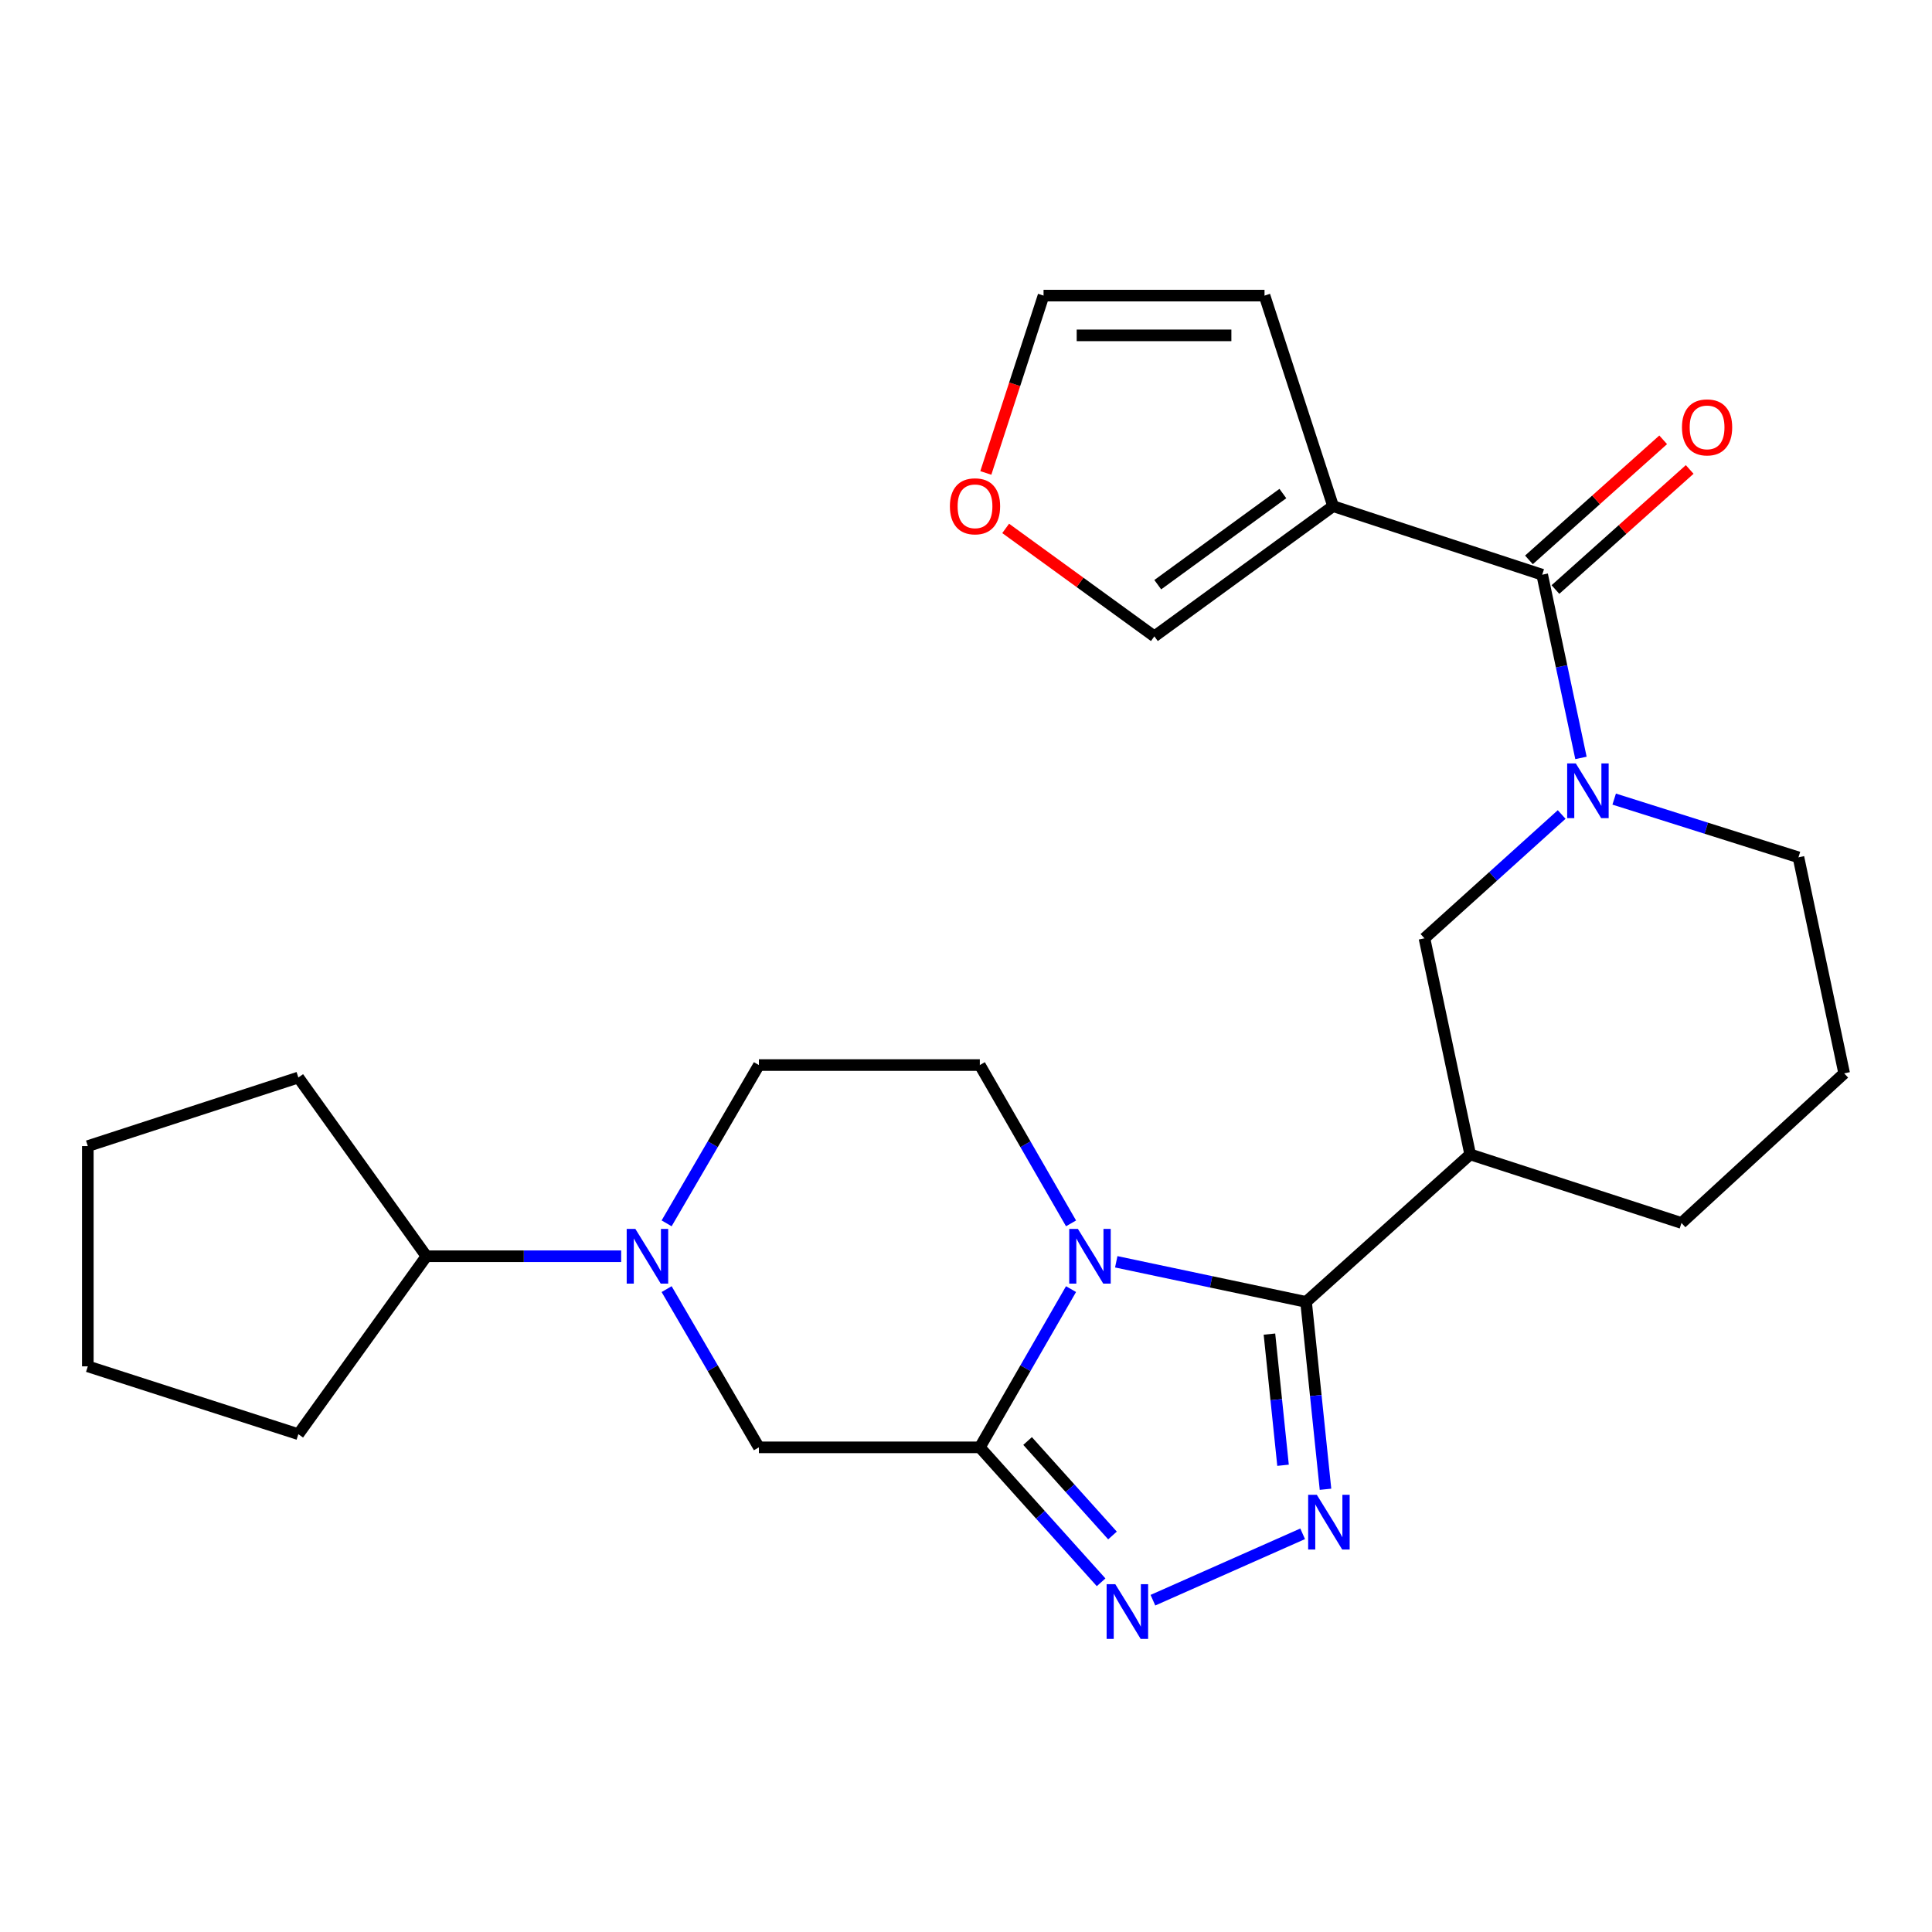<?xml version='1.0' encoding='iso-8859-1'?>
<svg version='1.1' baseProfile='full'
              xmlns='http://www.w3.org/2000/svg'
                      xmlns:rdkit='http://www.rdkit.org/xml'
                      xmlns:xlink='http://www.w3.org/1999/xlink'
                  xml:space='preserve'
width='1000px' height='1000px' viewBox='0 0 1000 1000'>
<!-- END OF HEADER -->
<rect style='opacity:1.0;fill:#FFFFFF;stroke:none' width='1000' height='1000' x='0' y='0'> </rect>
<path class='bond-0' d='M 577.77,653.1 L 626.895,663.48' style='fill:none;fill-rule:evenodd;stroke:#0000FF;stroke-width:6px;stroke-linecap:butt;stroke-linejoin:miter;stroke-opacity:1' />
<path class='bond-0' d='M 626.895,663.48 L 676.019,673.859' style='fill:none;fill-rule:evenodd;stroke:#000000;stroke-width:6px;stroke-linecap:butt;stroke-linejoin:miter;stroke-opacity:1' />
<path class='bond-1' d='M 554.365,667.242 L 530.761,708.193' style='fill:none;fill-rule:evenodd;stroke:#0000FF;stroke-width:6px;stroke-linecap:butt;stroke-linejoin:miter;stroke-opacity:1' />
<path class='bond-1' d='M 530.761,708.193 L 507.157,749.144' style='fill:none;fill-rule:evenodd;stroke:#000000;stroke-width:6px;stroke-linecap:butt;stroke-linejoin:miter;stroke-opacity:1' />
<path class='bond-11' d='M 554.368,633.212 L 530.763,592.244' style='fill:none;fill-rule:evenodd;stroke:#0000FF;stroke-width:6px;stroke-linecap:butt;stroke-linejoin:miter;stroke-opacity:1' />
<path class='bond-11' d='M 530.763,592.244 L 507.157,551.276' style='fill:none;fill-rule:evenodd;stroke:#000000;stroke-width:6px;stroke-linecap:butt;stroke-linejoin:miter;stroke-opacity:1' />
<path class='bond-2' d='M 676.019,673.859 L 681.048,722.35' style='fill:none;fill-rule:evenodd;stroke:#000000;stroke-width:6px;stroke-linecap:butt;stroke-linejoin:miter;stroke-opacity:1' />
<path class='bond-2' d='M 681.048,722.35 L 686.076,770.841' style='fill:none;fill-rule:evenodd;stroke:#0000FF;stroke-width:6px;stroke-linecap:butt;stroke-linejoin:miter;stroke-opacity:1' />
<path class='bond-2' d='M 657.059,690.529 L 660.578,724.473' style='fill:none;fill-rule:evenodd;stroke:#000000;stroke-width:6px;stroke-linecap:butt;stroke-linejoin:miter;stroke-opacity:1' />
<path class='bond-2' d='M 660.578,724.473 L 664.098,758.417' style='fill:none;fill-rule:evenodd;stroke:#0000FF;stroke-width:6px;stroke-linecap:butt;stroke-linejoin:miter;stroke-opacity:1' />
<path class='bond-7' d='M 676.019,673.859 L 760.965,597.522' style='fill:none;fill-rule:evenodd;stroke:#000000;stroke-width:6px;stroke-linecap:butt;stroke-linejoin:miter;stroke-opacity:1' />
<path class='bond-3' d='M 507.157,749.144 L 538.544,784.07' style='fill:none;fill-rule:evenodd;stroke:#000000;stroke-width:6px;stroke-linecap:butt;stroke-linejoin:miter;stroke-opacity:1' />
<path class='bond-3' d='M 538.544,784.07 L 569.932,818.995' style='fill:none;fill-rule:evenodd;stroke:#0000FF;stroke-width:6px;stroke-linecap:butt;stroke-linejoin:miter;stroke-opacity:1' />
<path class='bond-3' d='M 531.879,745.866 L 553.851,770.314' style='fill:none;fill-rule:evenodd;stroke:#000000;stroke-width:6px;stroke-linecap:butt;stroke-linejoin:miter;stroke-opacity:1' />
<path class='bond-3' d='M 553.851,770.314 L 575.822,794.762' style='fill:none;fill-rule:evenodd;stroke:#0000FF;stroke-width:6px;stroke-linecap:butt;stroke-linejoin:miter;stroke-opacity:1' />
<path class='bond-9' d='M 507.157,749.144 L 392.806,749.144' style='fill:none;fill-rule:evenodd;stroke:#000000;stroke-width:6px;stroke-linecap:butt;stroke-linejoin:miter;stroke-opacity:1' />
<path class='bond-27' d='M 674.248,793.895 L 596.749,828.261' style='fill:none;fill-rule:evenodd;stroke:#0000FF;stroke-width:6px;stroke-linecap:butt;stroke-linejoin:miter;stroke-opacity:1' />
<path class='bond-4' d='M 808.313,421.58 L 772.806,453.628' style='fill:none;fill-rule:evenodd;stroke:#0000FF;stroke-width:6px;stroke-linecap:butt;stroke-linejoin:miter;stroke-opacity:1' />
<path class='bond-4' d='M 772.806,453.628 L 737.299,485.675' style='fill:none;fill-rule:evenodd;stroke:#000000;stroke-width:6px;stroke-linecap:butt;stroke-linejoin:miter;stroke-opacity:1' />
<path class='bond-5' d='M 818.301,392.297 L 808.269,344.883' style='fill:none;fill-rule:evenodd;stroke:#0000FF;stroke-width:6px;stroke-linecap:butt;stroke-linejoin:miter;stroke-opacity:1' />
<path class='bond-5' d='M 808.269,344.883 L 798.236,297.468' style='fill:none;fill-rule:evenodd;stroke:#000000;stroke-width:6px;stroke-linecap:butt;stroke-linejoin:miter;stroke-opacity:1' />
<path class='bond-28' d='M 835.499,413.612 L 883.189,428.681' style='fill:none;fill-rule:evenodd;stroke:#0000FF;stroke-width:6px;stroke-linecap:butt;stroke-linejoin:miter;stroke-opacity:1' />
<path class='bond-28' d='M 883.189,428.681 L 930.88,443.751' style='fill:none;fill-rule:evenodd;stroke:#000000;stroke-width:6px;stroke-linecap:butt;stroke-linejoin:miter;stroke-opacity:1' />
<path class='bond-6' d='M 798.236,297.468 L 690.002,261.981' style='fill:none;fill-rule:evenodd;stroke:#000000;stroke-width:6px;stroke-linecap:butt;stroke-linejoin:miter;stroke-opacity:1' />
<path class='bond-16' d='M 805.096,305.137 L 839.838,274.063' style='fill:none;fill-rule:evenodd;stroke:#000000;stroke-width:6px;stroke-linecap:butt;stroke-linejoin:miter;stroke-opacity:1' />
<path class='bond-16' d='M 839.838,274.063 L 874.579,242.989' style='fill:none;fill-rule:evenodd;stroke:#FF0000;stroke-width:6px;stroke-linecap:butt;stroke-linejoin:miter;stroke-opacity:1' />
<path class='bond-16' d='M 791.376,289.799 L 826.118,258.725' style='fill:none;fill-rule:evenodd;stroke:#000000;stroke-width:6px;stroke-linecap:butt;stroke-linejoin:miter;stroke-opacity:1' />
<path class='bond-16' d='M 826.118,258.725 L 860.86,227.65' style='fill:none;fill-rule:evenodd;stroke:#FF0000;stroke-width:6px;stroke-linecap:butt;stroke-linejoin:miter;stroke-opacity:1' />
<path class='bond-12' d='M 690.002,261.981 L 597.499,329.377' style='fill:none;fill-rule:evenodd;stroke:#000000;stroke-width:6px;stroke-linecap:butt;stroke-linejoin:miter;stroke-opacity:1' />
<path class='bond-12' d='M 664.008,255.458 L 599.256,302.635' style='fill:none;fill-rule:evenodd;stroke:#000000;stroke-width:6px;stroke-linecap:butt;stroke-linejoin:miter;stroke-opacity:1' />
<path class='bond-14' d='M 690.002,261.981 L 654.514,153.003' style='fill:none;fill-rule:evenodd;stroke:#000000;stroke-width:6px;stroke-linecap:butt;stroke-linejoin:miter;stroke-opacity:1' />
<path class='bond-10' d='M 760.965,597.522 L 737.299,485.675' style='fill:none;fill-rule:evenodd;stroke:#000000;stroke-width:6px;stroke-linecap:butt;stroke-linejoin:miter;stroke-opacity:1' />
<path class='bond-20' d='M 760.965,597.522 L 870.331,633.01' style='fill:none;fill-rule:evenodd;stroke:#000000;stroke-width:6px;stroke-linecap:butt;stroke-linejoin:miter;stroke-opacity:1' />
<path class='bond-8' d='M 345.041,633.204 L 368.924,592.24' style='fill:none;fill-rule:evenodd;stroke:#0000FF;stroke-width:6px;stroke-linecap:butt;stroke-linejoin:miter;stroke-opacity:1' />
<path class='bond-8' d='M 368.924,592.24 L 392.806,551.276' style='fill:none;fill-rule:evenodd;stroke:#000000;stroke-width:6px;stroke-linecap:butt;stroke-linejoin:miter;stroke-opacity:1' />
<path class='bond-17' d='M 321.516,650.227 L 271.118,650.227' style='fill:none;fill-rule:evenodd;stroke:#0000FF;stroke-width:6px;stroke-linecap:butt;stroke-linejoin:miter;stroke-opacity:1' />
<path class='bond-17' d='M 271.118,650.227 L 220.719,650.227' style='fill:none;fill-rule:evenodd;stroke:#000000;stroke-width:6px;stroke-linecap:butt;stroke-linejoin:miter;stroke-opacity:1' />
<path class='bond-26' d='M 345.044,667.25 L 368.925,708.197' style='fill:none;fill-rule:evenodd;stroke:#0000FF;stroke-width:6px;stroke-linecap:butt;stroke-linejoin:miter;stroke-opacity:1' />
<path class='bond-26' d='M 368.925,708.197 L 392.806,749.144' style='fill:none;fill-rule:evenodd;stroke:#000000;stroke-width:6px;stroke-linecap:butt;stroke-linejoin:miter;stroke-opacity:1' />
<path class='bond-13' d='M 507.157,551.276 L 392.806,551.276' style='fill:none;fill-rule:evenodd;stroke:#000000;stroke-width:6px;stroke-linecap:butt;stroke-linejoin:miter;stroke-opacity:1' />
<path class='bond-15' d='M 597.499,329.377 L 559.016,301.439' style='fill:none;fill-rule:evenodd;stroke:#000000;stroke-width:6px;stroke-linecap:butt;stroke-linejoin:miter;stroke-opacity:1' />
<path class='bond-15' d='M 559.016,301.439 L 520.533,273.501' style='fill:none;fill-rule:evenodd;stroke:#FF0000;stroke-width:6px;stroke-linecap:butt;stroke-linejoin:miter;stroke-opacity:1' />
<path class='bond-18' d='M 654.514,153.003 L 540.141,153.003' style='fill:none;fill-rule:evenodd;stroke:#000000;stroke-width:6px;stroke-linecap:butt;stroke-linejoin:miter;stroke-opacity:1' />
<path class='bond-18' d='M 637.358,173.582 L 557.297,173.582' style='fill:none;fill-rule:evenodd;stroke:#000000;stroke-width:6px;stroke-linecap:butt;stroke-linejoin:miter;stroke-opacity:1' />
<path class='bond-30' d='M 510.259,244.796 L 525.2,198.899' style='fill:none;fill-rule:evenodd;stroke:#FF0000;stroke-width:6px;stroke-linecap:butt;stroke-linejoin:miter;stroke-opacity:1' />
<path class='bond-30' d='M 525.2,198.899 L 540.141,153.003' style='fill:none;fill-rule:evenodd;stroke:#000000;stroke-width:6px;stroke-linecap:butt;stroke-linejoin:miter;stroke-opacity:1' />
<path class='bond-22' d='M 220.719,650.227 L 154.432,742.33' style='fill:none;fill-rule:evenodd;stroke:#000000;stroke-width:6px;stroke-linecap:butt;stroke-linejoin:miter;stroke-opacity:1' />
<path class='bond-23' d='M 220.719,650.227 L 154.432,557.725' style='fill:none;fill-rule:evenodd;stroke:#000000;stroke-width:6px;stroke-linecap:butt;stroke-linejoin:miter;stroke-opacity:1' />
<path class='bond-19' d='M 930.88,443.751 L 954.545,555.564' style='fill:none;fill-rule:evenodd;stroke:#000000;stroke-width:6px;stroke-linecap:butt;stroke-linejoin:miter;stroke-opacity:1' />
<path class='bond-21' d='M 870.331,633.01 L 954.545,555.564' style='fill:none;fill-rule:evenodd;stroke:#000000;stroke-width:6px;stroke-linecap:butt;stroke-linejoin:miter;stroke-opacity:1' />
<path class='bond-25' d='M 154.432,742.33 L 45.455,707.22' style='fill:none;fill-rule:evenodd;stroke:#000000;stroke-width:6px;stroke-linecap:butt;stroke-linejoin:miter;stroke-opacity:1' />
<path class='bond-24' d='M 154.432,557.725 L 45.455,593.212' style='fill:none;fill-rule:evenodd;stroke:#000000;stroke-width:6px;stroke-linecap:butt;stroke-linejoin:miter;stroke-opacity:1' />
<path class='bond-29' d='M 45.455,593.212 L 45.455,707.22' style='fill:none;fill-rule:evenodd;stroke:#000000;stroke-width:6px;stroke-linecap:butt;stroke-linejoin:miter;stroke-opacity:1' />
<path  class='atom-0' d='M 557.912 636.067
L 567.192 651.067
Q 568.112 652.547, 569.592 655.227
Q 571.072 657.907, 571.152 658.067
L 571.152 636.067
L 574.912 636.067
L 574.912 664.387
L 571.032 664.387
L 561.072 647.987
Q 559.912 646.067, 558.672 643.867
Q 557.472 641.667, 557.112 640.987
L 557.112 664.387
L 553.432 664.387
L 553.432 636.067
L 557.912 636.067
' fill='#0000FF'/>
<path  class='atom-3' d='M 681.581 773.707
L 690.861 788.707
Q 691.781 790.187, 693.261 792.867
Q 694.741 795.547, 694.821 795.707
L 694.821 773.707
L 698.581 773.707
L 698.581 802.027
L 694.701 802.027
L 684.741 785.627
Q 683.581 783.707, 682.341 781.507
Q 681.141 779.307, 680.781 778.627
L 680.781 802.027
L 677.101 802.027
L 677.101 773.707
L 681.581 773.707
' fill='#0000FF'/>
<path  class='atom-4' d='M 577.268 819.964
L 586.548 834.964
Q 587.468 836.444, 588.948 839.124
Q 590.428 841.804, 590.508 841.964
L 590.508 819.964
L 594.268 819.964
L 594.268 848.284
L 590.388 848.284
L 580.428 831.884
Q 579.268 829.964, 578.028 827.764
Q 576.828 825.564, 576.468 824.884
L 576.468 848.284
L 572.788 848.284
L 572.788 819.964
L 577.268 819.964
' fill='#0000FF'/>
<path  class='atom-5' d='M 815.642 395.155
L 824.922 410.155
Q 825.842 411.635, 827.322 414.315
Q 828.802 416.995, 828.882 417.155
L 828.882 395.155
L 832.642 395.155
L 832.642 423.475
L 828.762 423.475
L 818.802 407.075
Q 817.642 405.155, 816.402 402.955
Q 815.202 400.755, 814.842 400.075
L 814.842 423.475
L 811.162 423.475
L 811.162 395.155
L 815.642 395.155
' fill='#0000FF'/>
<path  class='atom-9' d='M 328.856 636.067
L 338.136 651.067
Q 339.056 652.547, 340.536 655.227
Q 342.016 657.907, 342.096 658.067
L 342.096 636.067
L 345.856 636.067
L 345.856 664.387
L 341.976 664.387
L 332.016 647.987
Q 330.856 646.067, 329.616 643.867
Q 328.416 641.667, 328.056 640.987
L 328.056 664.387
L 324.376 664.387
L 324.376 636.067
L 328.856 636.067
' fill='#0000FF'/>
<path  class='atom-16' d='M 491.665 262.061
Q 491.665 255.261, 495.025 251.461
Q 498.385 247.661, 504.665 247.661
Q 510.945 247.661, 514.305 251.461
Q 517.665 255.261, 517.665 262.061
Q 517.665 268.941, 514.265 272.861
Q 510.865 276.741, 504.665 276.741
Q 498.425 276.741, 495.025 272.861
Q 491.665 268.981, 491.665 262.061
M 504.665 273.541
Q 508.985 273.541, 511.305 270.661
Q 513.665 267.741, 513.665 262.061
Q 513.665 256.501, 511.305 253.701
Q 508.985 250.861, 504.665 250.861
Q 500.345 250.861, 497.985 253.661
Q 495.665 256.461, 495.665 262.061
Q 495.665 267.781, 497.985 270.661
Q 500.345 273.541, 504.665 273.541
' fill='#FF0000'/>
<path  class='atom-17' d='M 870.582 221.211
Q 870.582 214.411, 873.942 210.611
Q 877.302 206.811, 883.582 206.811
Q 889.862 206.811, 893.222 210.611
Q 896.582 214.411, 896.582 221.211
Q 896.582 228.091, 893.182 232.011
Q 889.782 235.891, 883.582 235.891
Q 877.342 235.891, 873.942 232.011
Q 870.582 228.131, 870.582 221.211
M 883.582 232.691
Q 887.902 232.691, 890.222 229.811
Q 892.582 226.891, 892.582 221.211
Q 892.582 215.651, 890.222 212.851
Q 887.902 210.011, 883.582 210.011
Q 879.262 210.011, 876.902 212.811
Q 874.582 215.611, 874.582 221.211
Q 874.582 226.931, 876.902 229.811
Q 879.262 232.691, 883.582 232.691
' fill='#FF0000'/>
</svg>
